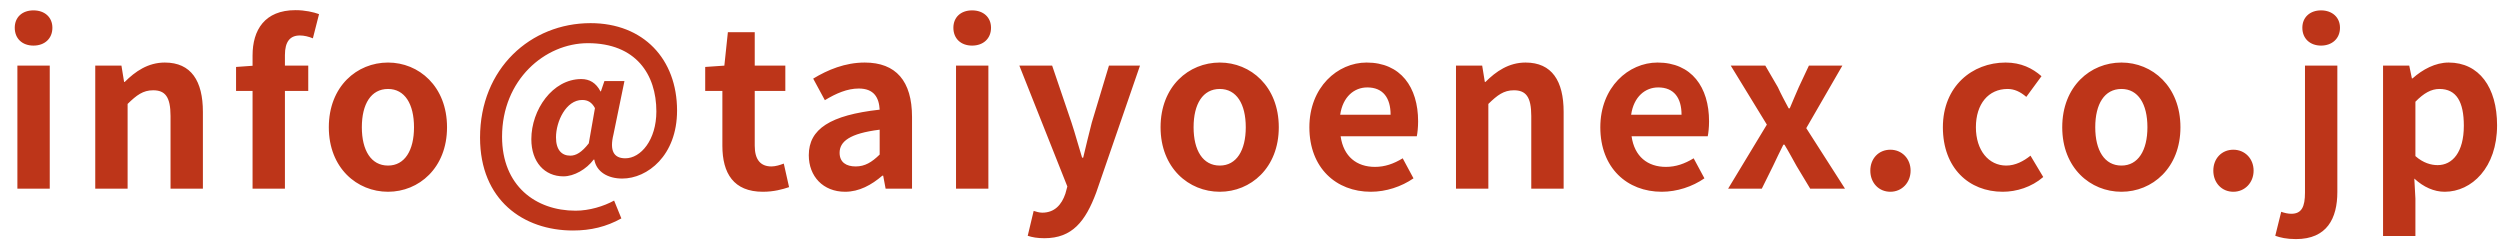 <svg width="159" height="16" viewBox="0 0 159 16" fill="none" xmlns="http://www.w3.org/2000/svg">
<path d="M1.106 12V4.174H3.164V12H1.106ZM2.128 2.9C1.414 2.9 0.938 2.452 0.938 1.766C0.938 1.094 1.414 0.66 2.128 0.66C2.842 0.66 3.332 1.094 3.332 1.766C3.332 2.452 2.842 2.9 2.128 2.9ZM6.058 12V4.174H7.724L7.892 5.21H7.934C8.606 4.538 9.418 3.978 10.482 3.978C12.162 3.978 12.904 5.154 12.904 7.114V12H10.846V7.38C10.846 6.148 10.496 5.742 9.74 5.742C9.096 5.742 8.69 6.05 8.116 6.61V12H6.058ZM16.063 12V3.53C16.063 1.906 16.833 0.646 18.793 0.646C19.409 0.646 19.941 0.772 20.291 0.898L19.899 2.438C19.633 2.326 19.339 2.256 19.073 2.256C18.457 2.256 18.121 2.634 18.121 3.502V12H16.063ZM15.013 5.784V4.258L16.189 4.174H19.605V5.784H15.013ZM24.679 12.196C22.705 12.196 20.913 10.684 20.913 8.094C20.913 5.49 22.705 3.978 24.679 3.978C26.639 3.978 28.431 5.49 28.431 8.094C28.431 10.684 26.639 12.196 24.679 12.196ZM24.679 10.53C25.743 10.53 26.331 9.564 26.331 8.094C26.331 6.61 25.743 5.658 24.679 5.658C23.601 5.658 23.013 6.61 23.013 8.094C23.013 9.564 23.601 10.53 24.679 10.53ZM36.439 14.66C33.289 14.66 30.531 12.728 30.531 8.752C30.531 4.356 33.751 1.472 37.559 1.472C40.919 1.472 43.061 3.754 43.061 7.03C43.061 9.9 41.171 11.356 39.575 11.356C38.665 11.356 37.937 10.936 37.797 10.152H37.755C37.293 10.768 36.509 11.216 35.837 11.216C34.633 11.216 33.793 10.306 33.793 8.85C33.793 6.988 35.137 5.028 36.971 5.028C37.489 5.028 37.909 5.266 38.189 5.812H38.217L38.441 5.154H39.715L39.015 8.556C38.763 9.578 39.029 10.068 39.771 10.068C40.751 10.068 41.745 8.906 41.745 7.086C41.745 4.734 40.443 2.746 37.391 2.746C34.647 2.746 31.931 5.084 31.931 8.696C31.931 11.818 34.073 13.4 36.607 13.4C37.475 13.4 38.399 13.12 39.057 12.756L39.519 13.89C38.567 14.422 37.573 14.66 36.439 14.66ZM36.271 9.9C36.635 9.9 36.999 9.69 37.447 9.116L37.839 6.876C37.643 6.512 37.391 6.358 37.027 6.358C36.005 6.358 35.361 7.716 35.361 8.738C35.361 9.536 35.725 9.9 36.271 9.9ZM48.519 12.196C46.657 12.196 45.943 11.02 45.943 9.27V5.784H44.851V4.258L46.069 4.174L46.293 2.046H48.001V4.174H49.947V5.784H48.001V9.27C48.001 10.166 48.379 10.586 49.065 10.586C49.331 10.586 49.625 10.488 49.849 10.404L50.185 11.902C49.765 12.042 49.219 12.196 48.519 12.196ZM53.749 12.196C52.349 12.196 51.439 11.216 51.439 9.872C51.439 8.206 52.797 7.324 55.947 6.974C55.905 6.204 55.583 5.63 54.617 5.63C53.889 5.63 53.175 5.938 52.461 6.372L51.719 5C52.643 4.44 53.749 3.978 54.995 3.978C56.983 3.978 58.005 5.154 58.005 7.436V12H56.325L56.171 11.174H56.115C55.429 11.762 54.645 12.196 53.749 12.196ZM54.421 10.586C55.009 10.586 55.443 10.32 55.947 9.83V8.248C54.029 8.486 53.399 9.004 53.399 9.718C53.399 10.32 53.819 10.586 54.421 10.586ZM60.803 12V4.174H62.861V12H60.803ZM61.825 2.9C61.111 2.9 60.635 2.452 60.635 1.766C60.635 1.094 61.111 0.66 61.825 0.66C62.539 0.66 63.029 1.094 63.029 1.766C63.029 2.452 62.539 2.9 61.825 2.9ZM66.427 15.15C65.979 15.15 65.657 15.094 65.363 14.996L65.741 13.414C65.881 13.456 66.091 13.526 66.287 13.526C67.071 13.526 67.519 13.022 67.757 12.322L67.883 11.86L64.831 4.174H66.917L68.149 7.8C68.387 8.514 68.583 9.27 68.821 10.026H68.891C69.059 9.284 69.255 8.542 69.437 7.8L70.529 4.174H72.503L69.717 12.252C69.031 14.086 68.191 15.15 66.427 15.15ZM77.579 12.196C75.605 12.196 73.812 10.684 73.812 8.094C73.812 5.49 75.605 3.978 77.579 3.978C79.538 3.978 81.331 5.49 81.331 8.094C81.331 10.684 79.538 12.196 77.579 12.196ZM77.579 10.53C78.642 10.53 79.231 9.564 79.231 8.094C79.231 6.61 78.642 5.658 77.579 5.658C76.501 5.658 75.912 6.61 75.912 8.094C75.912 9.564 76.501 10.53 77.579 10.53ZM87.182 12.196C84.984 12.196 83.276 10.684 83.276 8.094C83.276 5.546 85.068 3.978 86.916 3.978C89.086 3.978 90.192 5.546 90.192 7.716C90.192 8.108 90.15 8.472 90.108 8.668H85.264C85.446 9.956 86.286 10.614 87.448 10.614C88.078 10.614 88.638 10.418 89.212 10.068L89.898 11.342C89.128 11.874 88.148 12.196 87.182 12.196ZM85.236 7.296H88.442C88.442 6.232 87.966 5.56 86.958 5.56C86.132 5.56 85.404 6.148 85.236 7.296ZM92.601 12V4.174H94.267L94.435 5.21H94.477C95.149 4.538 95.961 3.978 97.025 3.978C98.705 3.978 99.447 5.154 99.447 7.114V12H97.389V7.38C97.389 6.148 97.039 5.742 96.283 5.742C95.639 5.742 95.233 6.05 94.659 6.61V12H92.601ZM105.686 12.196C103.488 12.196 101.78 10.684 101.78 8.094C101.78 5.546 103.572 3.978 105.42 3.978C107.59 3.978 108.696 5.546 108.696 7.716C108.696 8.108 108.654 8.472 108.612 8.668H103.768C103.95 9.956 104.79 10.614 105.952 10.614C106.582 10.614 107.142 10.418 107.716 10.068L108.402 11.342C107.632 11.874 106.652 12.196 105.686 12.196ZM103.74 7.296H106.946C106.946 6.232 106.47 5.56 105.462 5.56C104.636 5.56 103.908 6.148 103.74 7.296ZM109.908 12L112.372 7.926L110.076 4.174H112.274L113.072 5.546C113.282 6.008 113.52 6.442 113.758 6.89H113.828C114.01 6.442 114.206 6.008 114.402 5.546L115.046 4.174H117.174L114.878 8.15L117.342 12H115.13L114.262 10.558C114.01 10.11 113.758 9.634 113.492 9.2H113.422C113.198 9.634 112.988 10.096 112.764 10.558L112.05 12H109.908ZM120.226 12.196C119.484 12.196 118.952 11.622 118.952 10.852C118.952 10.082 119.484 9.522 120.226 9.522C120.954 9.522 121.514 10.082 121.514 10.852C121.514 11.622 120.954 12.196 120.226 12.196ZM127.375 12.196C125.219 12.196 123.567 10.684 123.567 8.094C123.567 5.49 125.429 3.978 127.557 3.978C128.537 3.978 129.265 4.342 129.839 4.846L128.873 6.162C128.481 5.826 128.103 5.658 127.683 5.658C126.465 5.658 125.667 6.61 125.667 8.094C125.667 9.564 126.479 10.53 127.599 10.53C128.173 10.53 128.705 10.25 129.139 9.9L129.951 11.258C129.209 11.902 128.243 12.196 127.375 12.196ZM134.924 12.196C132.95 12.196 131.158 10.684 131.158 8.094C131.158 5.49 132.95 3.978 134.924 3.978C136.884 3.978 138.676 5.49 138.676 8.094C138.676 10.684 136.884 12.196 134.924 12.196ZM134.924 10.53C135.988 10.53 136.576 9.564 136.576 8.094C136.576 6.61 135.988 5.658 134.924 5.658C133.846 5.658 133.258 6.61 133.258 8.094C133.258 9.564 133.846 10.53 134.924 10.53ZM142.041 12.196C141.299 12.196 140.767 11.622 140.767 10.852C140.767 10.082 141.299 9.522 142.041 9.522C142.769 9.522 143.329 10.082 143.329 10.852C143.329 11.622 142.769 12.196 142.041 12.196ZM146.023 15.206C145.421 15.206 145.015 15.108 144.707 14.996L145.085 13.47C145.281 13.54 145.505 13.596 145.729 13.596C146.387 13.596 146.597 13.148 146.597 12.252V4.174H148.655V12.21C148.655 13.89 147.997 15.206 146.023 15.206ZM147.619 2.9C146.919 2.9 146.429 2.452 146.429 1.766C146.429 1.094 146.919 0.66 147.619 0.66C148.319 0.66 148.823 1.094 148.823 1.766C148.823 2.452 148.319 2.9 147.619 2.9ZM151.562 15.01V4.174H153.228L153.396 4.986H153.438C154.082 4.412 154.894 3.978 155.734 3.978C157.666 3.978 158.814 5.546 158.814 7.968C158.814 10.656 157.204 12.196 155.482 12.196C154.81 12.196 154.138 11.902 153.55 11.356L153.62 12.63V15.01H151.562ZM155.034 10.502C155.972 10.502 156.7 9.69 156.7 7.996C156.7 6.484 156.238 5.658 155.146 5.658C154.628 5.658 154.152 5.924 153.62 6.47V9.928C154.11 10.362 154.614 10.502 155.034 10.502Z" fill="#BD3519"/>
</svg>
